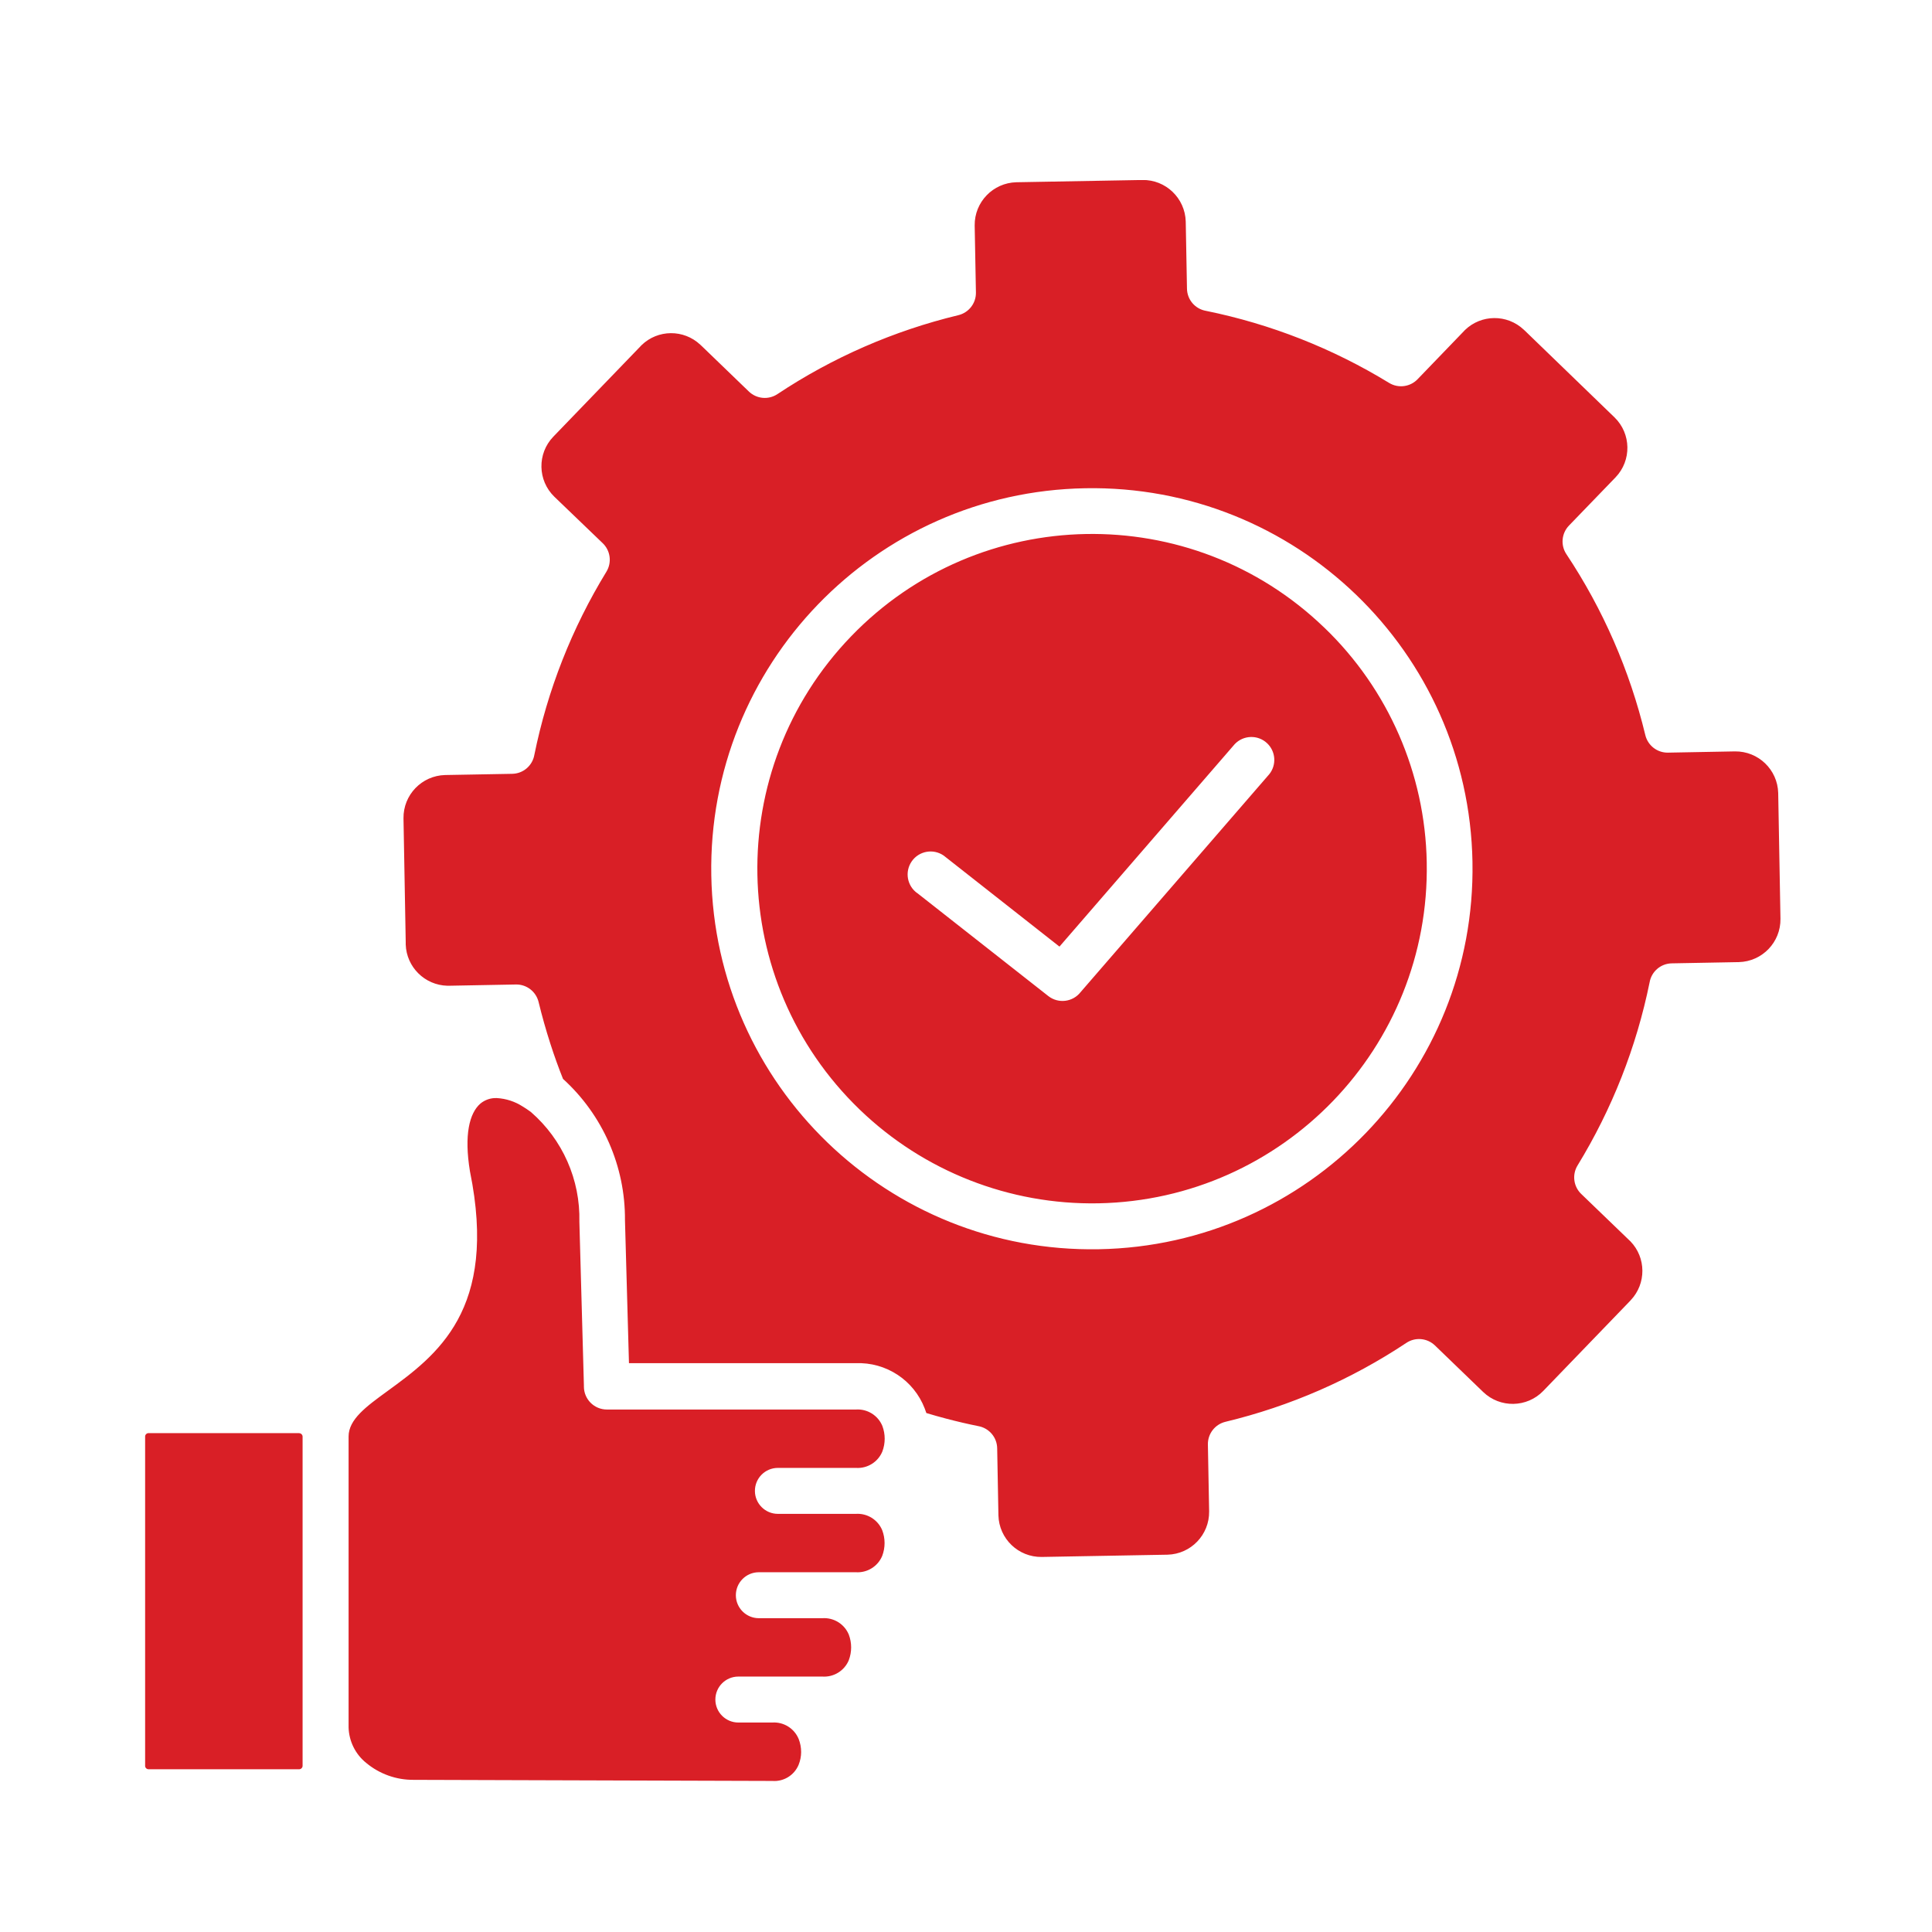 <?xml version="1.0" encoding="UTF-8"?>
<svg id="Layer_1" xmlns="http://www.w3.org/2000/svg" version="1.1" xmlns:xlink="http://www.w3.org/1999/xlink" viewBox="0 0 512 512">
  <!-- Generator: Adobe Illustrator 29.7.1, SVG Export Plug-In . SVG Version: 2.1.1 Build 8)  -->
  <defs>
    <style>
      .st0 {
        fill: none;
      }

      .st1 {
        fill: #d91f26;
        fill-rule: evenodd;
      }

      .st2 {
        clip-path: url(#clippath);
      }
    </style>
    <clipPath id="clippath">
      <rect class="st0" x="38.46" y="47.72" width="433.4" height="424.26"/>
    </clipPath>
  </defs>
  <g class="st2">
    <g id="Group_145597">
      <path id="Path_315081" class="st1" d="M350.96,166.34c-35.27-34-91.43-32.96-125.42,2.31-34,35.27-32.96,91.43,2.31,125.42,16.93,16.32,39.66,25.25,63.18,24.82h.1c48.95-.96,87.87-41.38,86.97-90.32v-.1h0c-.43-23.49-10.19-45.84-27.12-62.12h-.01ZM287.56,129.39c55.68-1.02,101.64,43.3,102.66,98.98v.03s0,.1,0,.1h0c.96,55.66-43.36,101.57-99.01,102.56h-.1c-55.69.98-101.63-43.37-102.61-99.06-.98-55.69,43.37-101.63,99.06-102.61ZM243.16,236.75c-2.77-1.91-3.46-5.7-1.55-8.47,1.91-2.77,5.7-3.46,8.47-1.55.21.15.41.3.6.47l30.09,23.66,46.43-53.64c2.3-2.44,6.15-2.56,8.59-.26,2.3,2.16,2.56,5.73.59,8.2l-50.01,57.76h0c-2.07,2.65-5.89,3.12-8.54,1.06l-34.68-27.25ZM79.29,379.79h-39.93c-.24,0-.47.1-.64.27-.17.17-.26.4-.27.64v87.26c0,.24.1.47.27.64.17.17.4.26.64.27h39.93c.49-.01.89-.41.9-.9v-87.26c-.01-.49-.41-.89-.9-.9M149.22,285.96c-1.22-3.05-2.34-6.17-3.36-9.34-1.19-3.69-2.23-7.38-3.12-11.05-.66-2.77-3.15-4.71-5.99-4.67l-17.68.33h-.53c-5.98-.16-10.81-4.94-11.02-10.92h0c.01-.22.01-.43,0-.65l-.59-32.8c-.08-6.2,4.83-11.31,11.03-11.47l17.76-.32c2.92-.04,5.39-2.15,5.89-5.03,3.49-17.16,9.95-33.58,19.09-48.52,1.52-2.48,1.07-5.68-1.06-7.65l-12.73-12.23c-4.46-4.32-4.58-11.44-.28-15.91l23.07-23.92h0l.32-.34c4.32-4.19,11.17-4.24,15.56-.12h0c.13.13.27.25.4.37l12.48,12.04c2.05,1.97,5.19,2.26,7.56.69,14.63-9.73,30.86-16.8,47.94-20.92,2.77-.66,4.71-3.15,4.67-5.99l-.33-17.76c-.09-6.22,4.86-11.34,11.07-11.48l33.35-.6c6.21-.11,11.35,4.82,11.51,11.03l.33,17.76c.04,2.92,2.15,5.39,5.03,5.89,17.16,3.49,33.58,9.95,48.52,19.09,2.48,1.52,5.68,1.07,7.65-1.06l12.14-12.6h0l.32-.34c4.33-4.19,11.18-4.24,15.57-.12h0c.13.13.27.25.4.37l23.66,22.88c4.46,4.32,4.58,11.44.28,15.91l-12.34,12.78c-1.97,2.05-2.26,5.19-.69,7.56,9.73,14.63,16.8,30.86,20.92,47.94.66,2.77,3.15,4.71,5.99,4.67l17.76-.33c6.2-.08,11.31,4.83,11.47,11.03l.6,33.34c.08,6.2-4.83,11.31-11.03,11.47l-17.76.33c-2.92.04-5.39,2.15-5.89,5.03-3.49,17.16-9.95,33.58-19.09,48.52-1.52,2.48-1.07,5.68,1.06,7.65l12.6,12.14h0l.34.32c4.19,4.33,4.24,11.18.12,15.57h0c-.13.13-.25.27-.37.4l-22.85,23.69c-4.32,4.46-11.44,4.58-15.91.28l-12.79-12.34c-2.05-1.97-5.19-2.26-7.56-.69-14.63,9.73-30.86,16.81-47.94,20.92-2.77.66-4.71,3.15-4.67,5.99l.33,17.76c.08,6.2-4.83,11.31-11.03,11.47l-33.34.6c-6.2.08-11.31-4.83-11.47-11.03l-.33-17.76c-.04-2.92-2.16-5.39-5.04-5.89-2.73-.55-5.56-1.21-8.49-1.98-1.75-.46-3.49-.95-5.24-1.48-.13-.4-.28-.8-.43-1.2-2.89-7.51-10.25-12.34-18.29-12.01h-60.09l-1.06-37.9c.1-14.26-5.88-27.88-16.44-37.46l.02.04ZM92.38,457.79v-77.1c0-4.54,4.69-7.95,10.18-11.95,13.12-9.55,29.5-21.51,21.98-58.34h0c-1.58-9.64-.15-15.4,2.77-17.94,1.22-1.01,2.77-1.53,4.35-1.46,2.45.14,4.81.91,6.87,2.24.65.39,1.27.8,1.88,1.25l.28.2c8.41,7.3,13.12,17.97,12.85,29.1l1.2,43.32v.34c0,3.36,2.73,6.09,6.09,6.09h66c3.02-.2,5.84,1.54,7,4.34.83,2.19.83,4.6,0,6.79-1.16,2.8-3.98,4.54-7,4.34h-20.68c-3.37,0-6.09,2.73-6.09,6.09s2.73,6.09,6.09,6.09h20.65c3.02-.2,5.84,1.54,7,4.34.83,2.19.83,4.6,0,6.79-1.16,2.8-3.98,4.54-7,4.34h-25.7c-3.37,0-6.09,2.73-6.09,6.09s2.73,6.09,6.09,6.09h16.84c3.02-.2,5.84,1.54,7,4.34.83,2.19.83,4.6,0,6.79-1.16,2.8-3.98,4.54-7,4.34h-22.27c-3.37,0-6.09,2.73-6.09,6.09s2.73,6.09,6.09,6.09h8.99c3.03-.2,5.85,1.56,7,4.37.43,1.1.65,2.27.65,3.45,0,1.17-.24,2.33-.68,3.42-1.17,2.76-3.97,4.47-6.96,4.24l-95.04-.29h0c-4.58.04-9.03-1.54-12.56-4.47-2.88-2.3-4.59-5.76-4.69-9.44h0Z"/>
    </g>
  </g>
</svg>